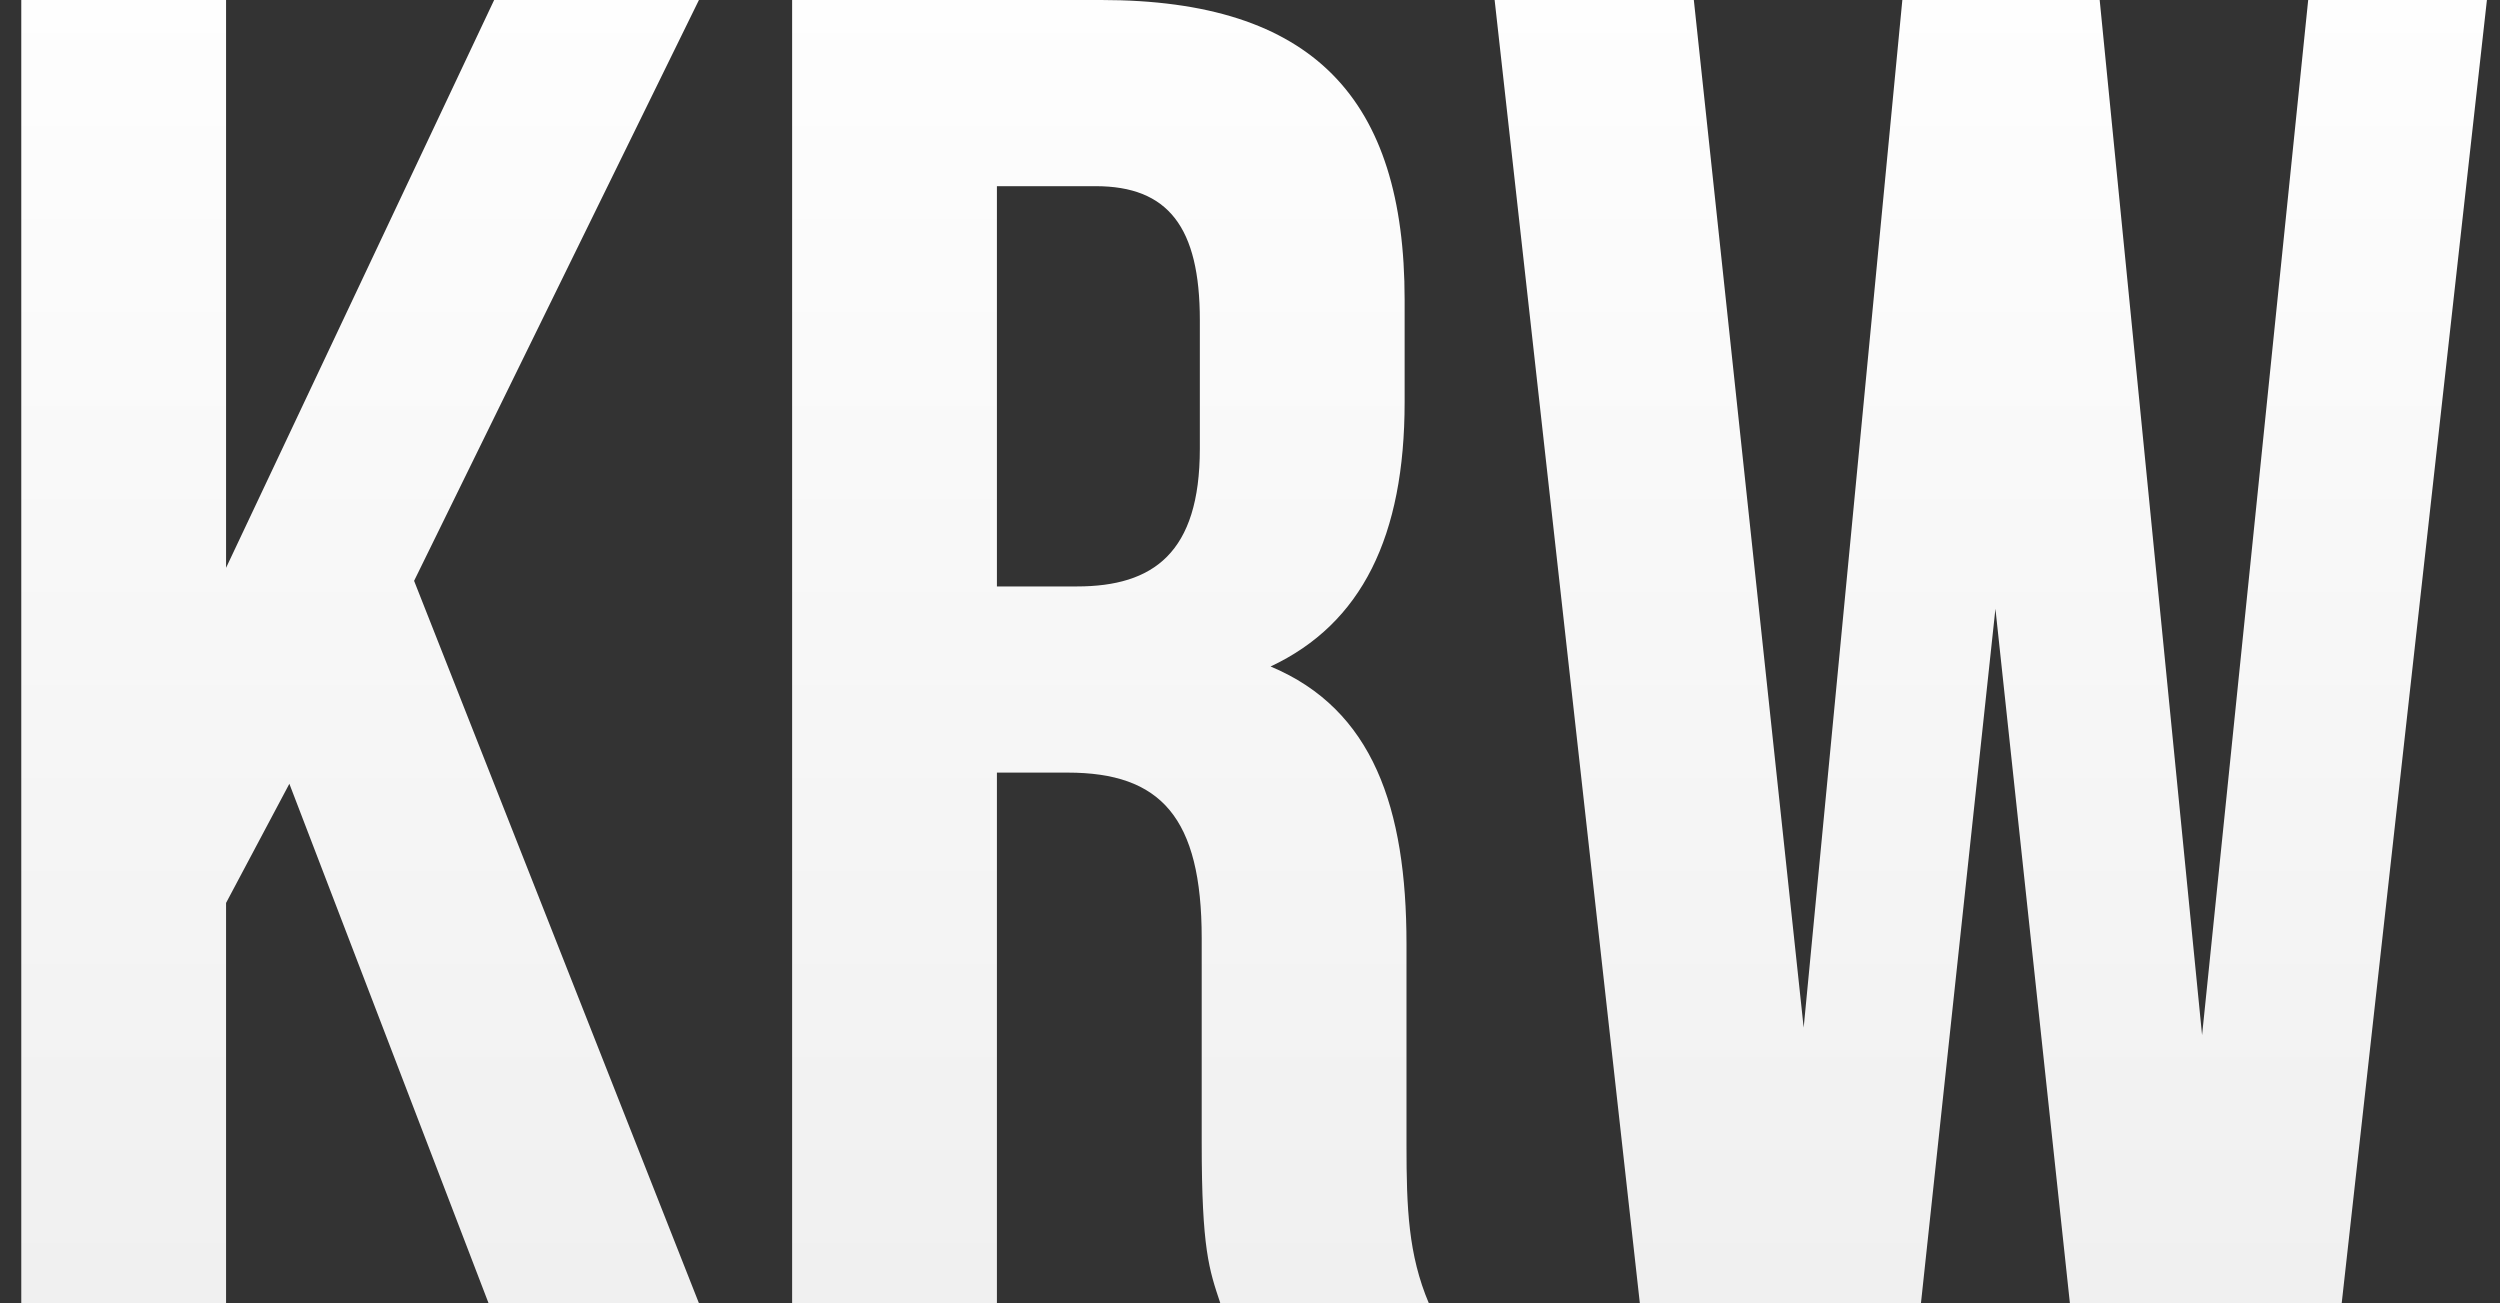 <svg width="94" height="49" viewBox="0 0 94 49" fill="none" xmlns="http://www.w3.org/2000/svg">
<rect x="0" y="0" width="94" height="49" fill="#333333" stroke="none"/>
<path d="M18.37 49H26.28L15.57 21.84L26.28 -3.33786e-06H18.58L8.5 21.35V-3.33786e-06H0.8V49H8.5V33.95L10.88 29.47L18.37 49ZM53.724 49C52.954 47.18 52.884 45.43 52.884 43.05V35.49C52.884 30.38 51.624 26.67 47.774 25.06C51.204 23.45 52.814 20.16 52.814 15.12V11.27C52.814 3.71 49.384 -3.33786e-06 41.404 -3.33786e-06H29.784V49H37.484V29.05H40.144C43.644 29.05 45.184 30.73 45.184 35.28V42.98C45.184 46.97 45.464 47.74 45.884 49H53.724ZM41.194 7C43.924 7 45.114 8.54 45.114 12.04V16.87C45.114 20.79 43.364 22.05 40.494 22.05H37.484V7H41.194ZM77.828 49H88.048L93.508 -3.33786e-06H86.788L82.798 38.92L78.948 -3.33786e-06H71.528L67.818 38.64L63.688 -3.33786e-06H56.198L61.658 49H72.228L75.028 22.89L77.828 49Z" fill="url(#paint0_linear_1612_4882)"/>
<defs>
<linearGradient id="paint0_linear_1612_4882" x1="46.5" y1="-4" x2="46.5" y2="66" gradientUnits="userSpaceOnUse">
<stop stop-color="white"/>
<stop offset="1" stop-color="#EBEBEB"/>
</linearGradient>
</defs>
</svg>
